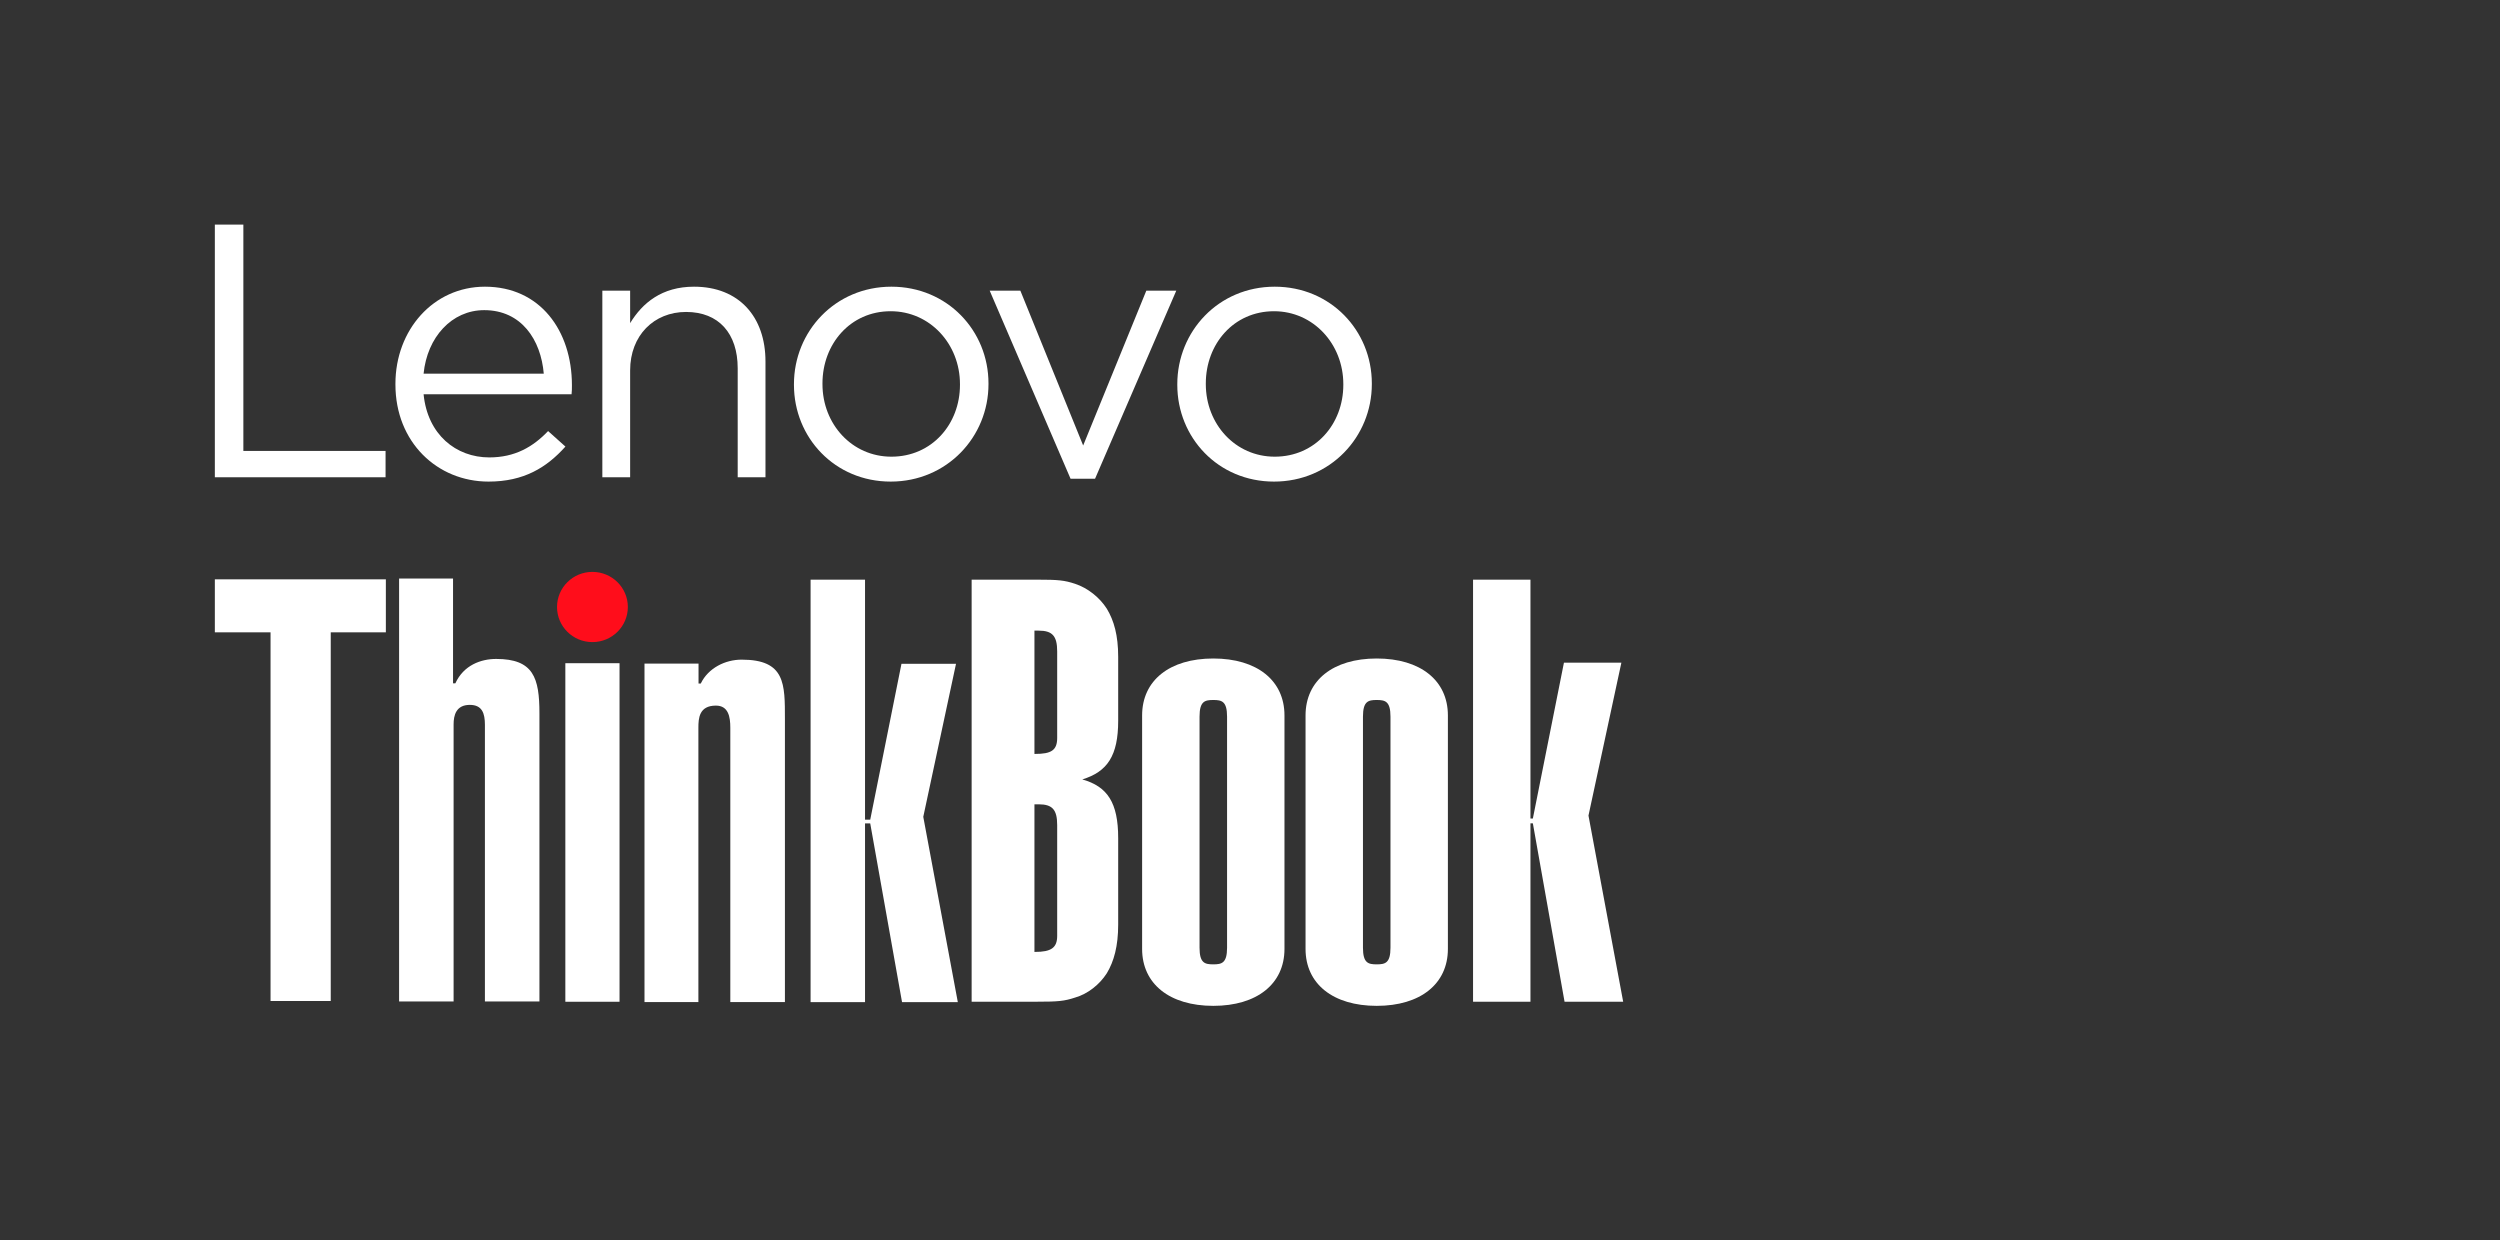 <svg width="256" height="127" viewBox="0 0 256 127" fill="none" xmlns="http://www.w3.org/2000/svg">
<rect x="0" y="0" width="256" height="127" fill="#333333" stroke="none"/>
<g clip-path="url(#clip0_1502_23853)">
<path d="M64.292 62.156C64.292 64.142 62.67 65.751 60.664 65.751C58.657 65.751 57.039 64.142 57.039 62.156C57.039 60.17 58.661 58.562 60.664 58.562C62.667 58.562 64.292 60.17 64.292 62.156Z" fill="#FF0D1B"/>
<path d="M46.391 69.975H46.626C47.472 68.12 49.236 67.475 50.809 67.475C54.629 67.475 55.238 69.405 55.238 73.052V102.548H49.655V74.229C49.655 73.05 49.379 72.18 48.108 72.18C46.697 72.18 46.449 73.254 46.449 74.173V102.548H40.867V59.242H46.391V69.975Z" fill="white"/>
<path d="M22 59.321V64.75H27.704V102.499H33.868V64.75H39.512V59.321H22Z" fill="white"/>
<path d="M63.44 67.912H57.891V102.58H63.44V67.912Z" fill="white"/>
<path d="M65.996 67.952H71.53V69.991H71.76C72.524 68.405 74.261 67.547 75.946 67.547C80.423 67.547 80.376 70.019 80.376 73.666V102.609H74.784V74.519C74.784 73.413 74.594 72.254 73.308 72.254C71.591 72.254 71.515 73.547 71.515 74.519V102.609H65.996V67.952Z" fill="white"/>
<path d="M83.004 59.359V102.62H88.579V84.319H89.111L92.369 102.62H98.081L94.543 83.643L97.897 67.97H92.311L89.111 83.937H88.579V59.359H83.004Z" fill="white"/>
<path d="M105.927 97.476H105.988C107.642 97.476 108.255 97.051 108.255 95.837V84.487C108.255 82.908 107.765 82.361 106.356 82.361H105.927V97.476ZM105.927 77.202H105.988C107.642 77.202 108.255 76.838 108.255 75.563V66.702C108.255 65.123 107.765 64.577 106.356 64.577H105.927V77.202ZM99.496 59.357H106.172C108.377 59.357 108.99 59.419 110.093 59.783C111.379 60.207 112.605 61.178 113.338 62.332C114.073 63.545 114.502 65.064 114.502 67.249V73.803C114.502 77.386 113.399 79.024 110.828 79.812C113.399 80.541 114.502 82.18 114.502 85.823V94.684C114.502 96.869 114.073 98.446 113.338 99.661C112.605 100.815 111.379 101.785 110.093 102.149C108.99 102.513 108.377 102.575 106.172 102.575H99.496V59.358V59.357Z" fill="white"/>
<path d="M125.651 73.379C125.651 71.801 125.099 71.679 124.242 71.679C123.384 71.679 122.833 71.801 122.833 73.379V97.05C122.833 98.629 123.384 98.75 124.242 98.75C125.099 98.75 125.651 98.629 125.651 97.05V73.379ZM131.53 97.172C131.53 100.753 128.712 102.999 124.242 102.999C119.771 102.999 116.953 100.753 116.953 97.172V73.258C116.953 69.676 119.769 67.43 124.242 67.43C128.714 67.43 131.53 69.676 131.53 73.258V97.172Z" fill="white"/>
<path d="M142.385 73.379C142.385 71.801 141.834 71.679 140.976 71.679C140.118 71.679 139.567 71.801 139.567 73.379V97.05C139.567 98.629 140.118 98.75 140.976 98.75C141.834 98.75 142.385 98.629 142.385 97.05V73.379ZM148.264 97.172C148.264 100.753 145.446 102.999 140.976 102.999C136.505 102.999 133.688 100.753 133.688 97.172V73.258C133.688 69.676 136.504 67.43 140.976 67.43C145.448 67.43 148.264 69.676 148.264 73.258V97.172Z" fill="white"/>
<path d="M150.84 59.358V102.575H156.719V84.306H156.964L160.21 102.575H166.213L162.66 83.516L166.03 67.855H160.148L156.964 83.821H156.719V59.358H150.84Z" fill="white"/>
<path d="M22 23H24.92V46.174H39.482V48.872H22V23Z" fill="white"/>
<path d="M40.492 39.373V39.299C40.492 33.792 44.373 29.357 49.658 29.357C55.313 29.357 58.565 33.866 58.565 39.447C58.565 39.817 58.565 40.038 58.529 40.371H43.376C43.782 44.511 46.702 46.839 50.102 46.839C52.725 46.839 54.574 45.767 56.126 44.141L57.9 45.73C55.978 47.873 53.649 49.315 50.027 49.315C44.779 49.315 40.492 45.286 40.492 39.373ZM55.682 38.264C55.387 34.79 53.391 31.759 49.584 31.759C46.258 31.759 43.745 34.532 43.375 38.264H55.682Z" fill="white"/>
<path d="M61.68 29.764H64.526V33.09C65.783 31.02 67.779 29.357 71.068 29.357C75.687 29.357 78.385 32.461 78.385 37.007V48.871H75.54V37.71C75.54 34.162 73.618 31.944 70.254 31.944C66.965 31.944 64.526 34.347 64.526 37.931V48.871H61.68V29.764Z" fill="white"/>
<path d="M81.301 39.41V39.336C81.301 33.94 85.514 29.357 91.279 29.357C97.008 29.357 101.221 33.866 101.221 39.262V39.336C101.221 44.732 96.972 49.315 91.205 49.315C85.477 49.315 81.301 44.806 81.301 39.41ZM98.301 39.41V39.336C98.301 35.233 95.234 31.87 91.205 31.87C87.066 31.87 84.221 35.233 84.221 39.262V39.336C84.221 43.438 87.251 46.764 91.279 46.764C95.418 46.764 98.301 43.438 98.301 39.41Z" fill="white"/>
<path d="M101.344 29.764H104.485L110.916 45.619L117.383 29.764H120.451L112.135 49.019H109.623L101.344 29.764Z" fill="white"/>
<path d="M120.555 39.41V39.336C120.555 33.94 124.767 29.357 130.534 29.357C136.262 29.357 140.476 33.866 140.476 39.262V39.336C140.476 44.732 136.225 49.315 130.46 49.315C124.731 49.315 120.555 44.806 120.555 39.41ZM137.556 39.41V39.336C137.556 35.233 134.488 31.87 130.46 31.87C126.321 31.87 123.475 35.233 123.475 39.262V39.336C123.475 43.438 126.505 46.764 130.534 46.764C134.673 46.764 137.556 43.438 137.556 39.41Z" fill="white"/>
</g>
<defs>
<clipPath id="clip0_1502_23853">
<rect width="144.214" height="80" fill="white" transform="translate(22 23)"/>
</clipPath>
</defs>
</svg>
